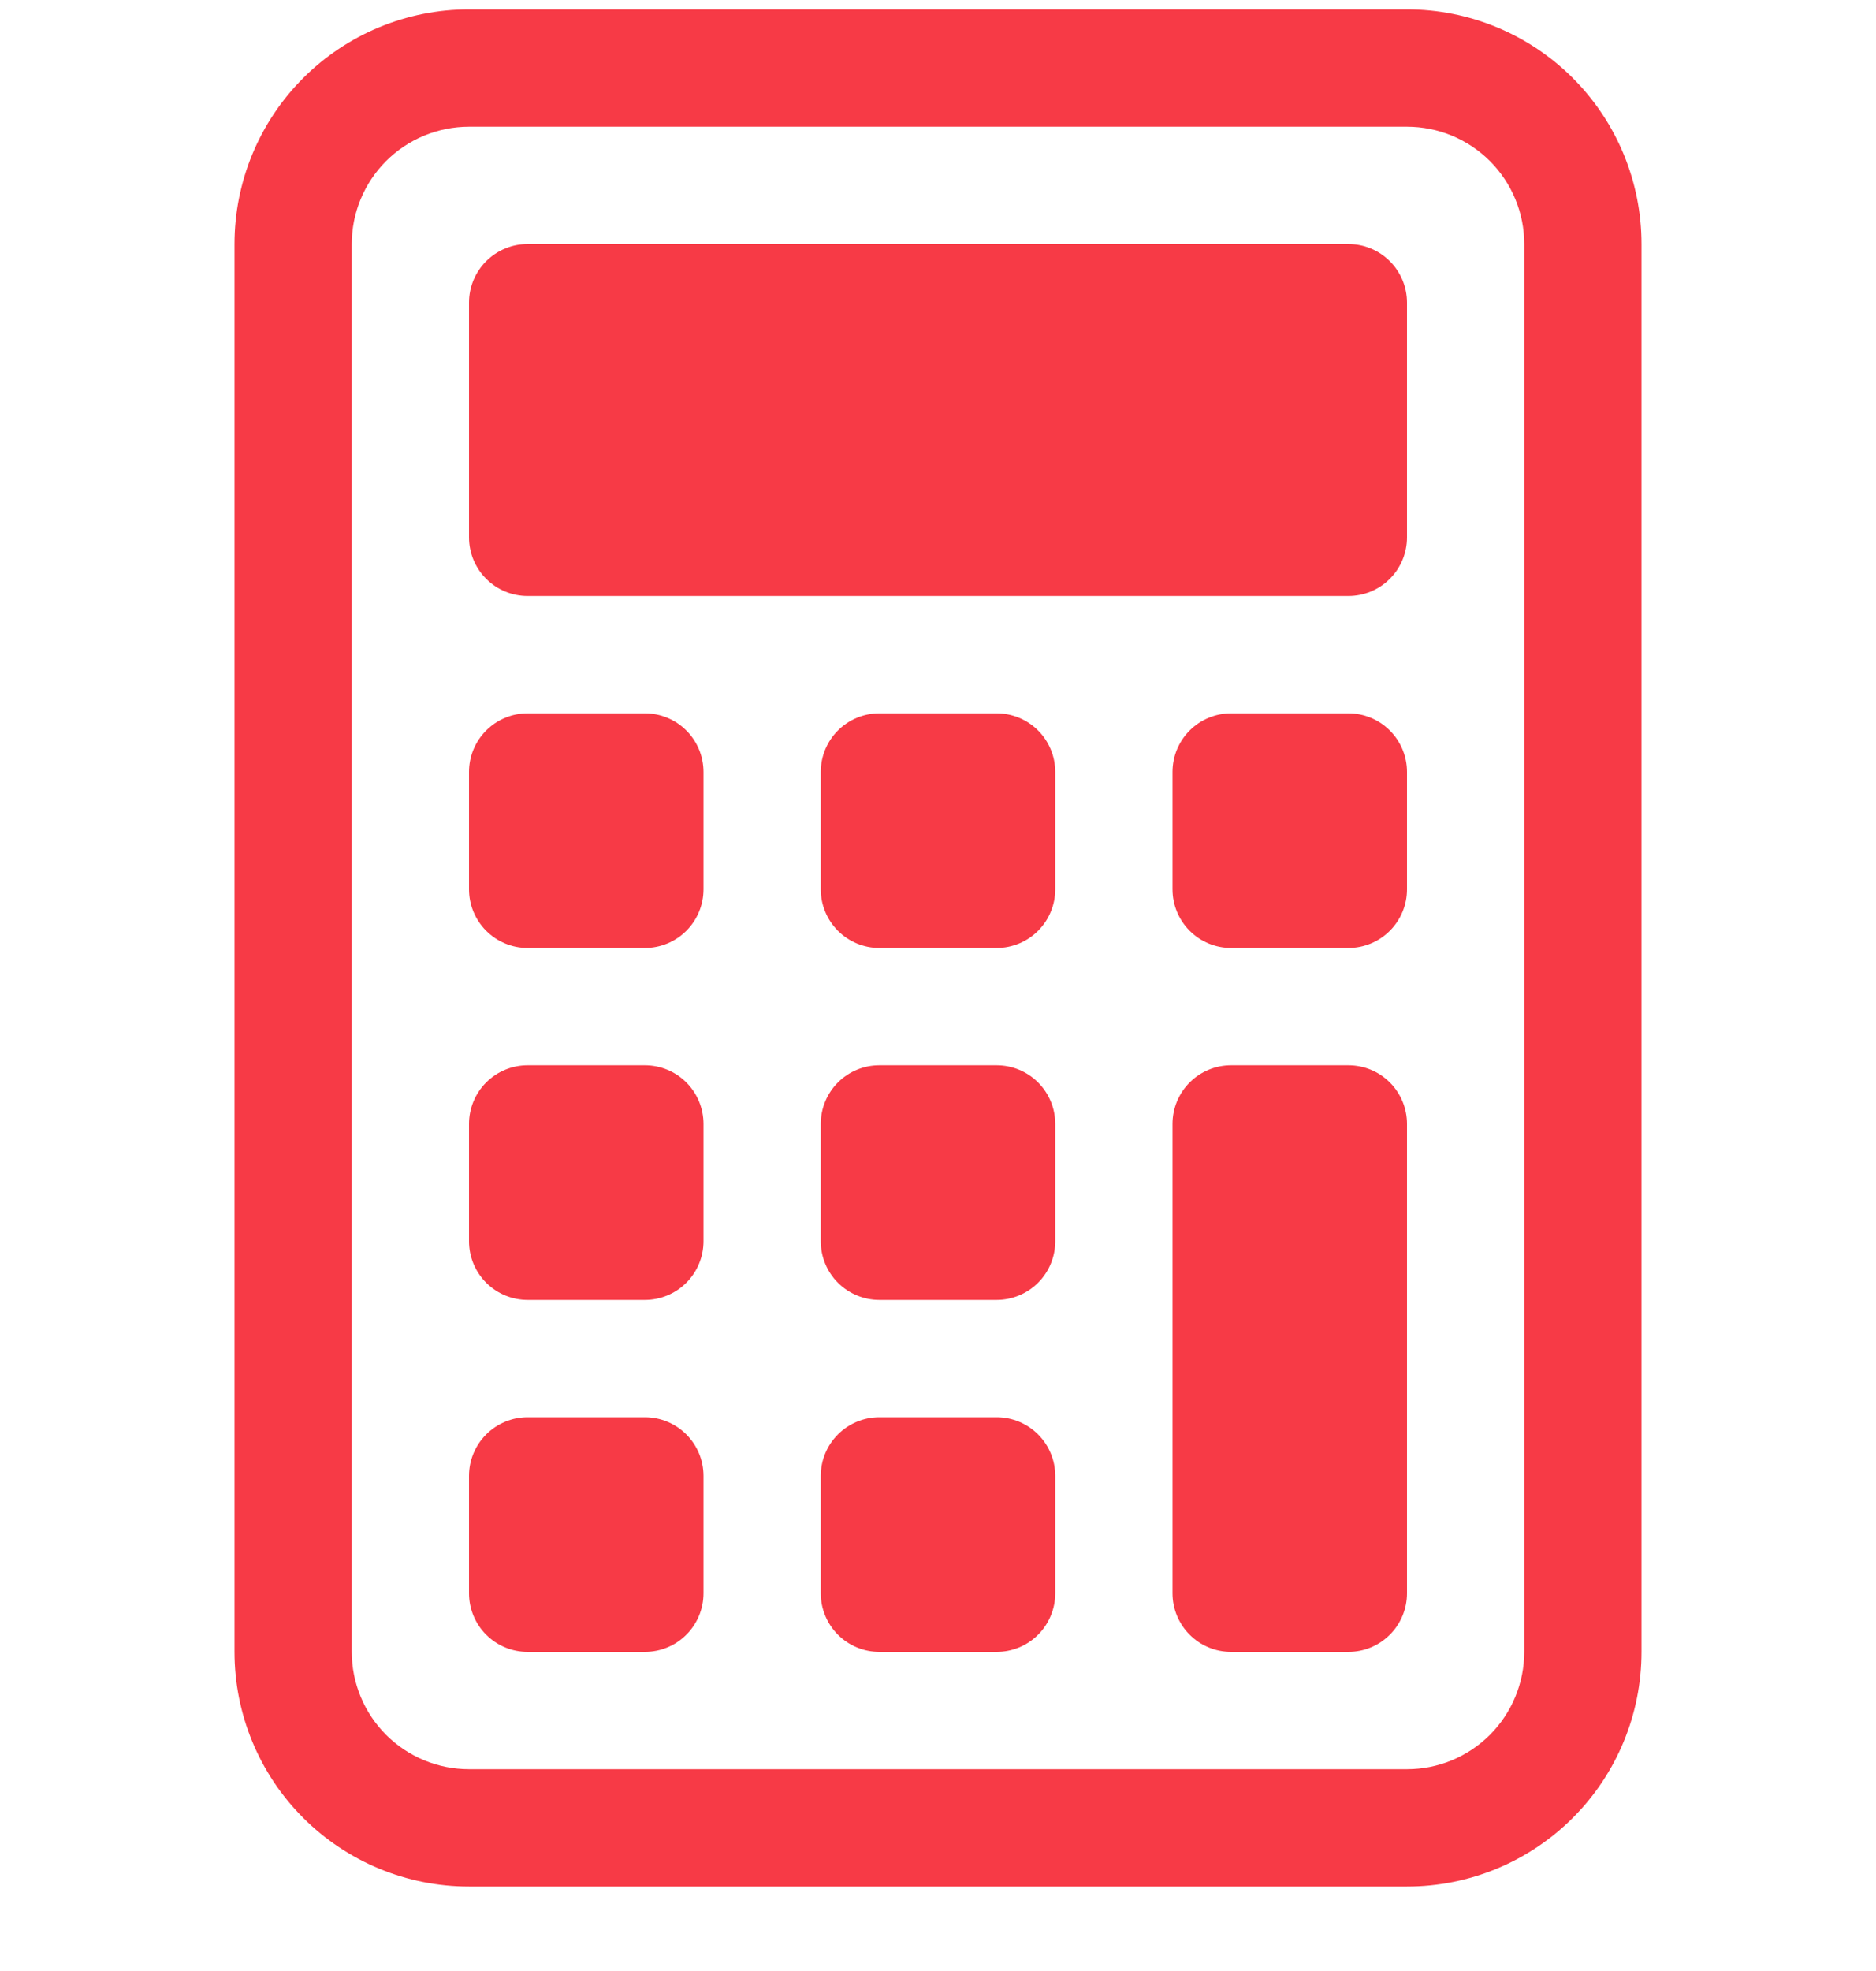 <svg width="20" height="21" viewBox="0 0 20 21" fill="none" xmlns="http://www.w3.org/2000/svg">
<g clip-path="url(#clip0_44_2373)">
<path d="M15 1.35C15.332 1.35 15.649 1.482 15.884 1.716C16.118 1.951 16.25 2.268 16.25 2.6V17.6C16.25 17.931 16.118 18.249 15.884 18.484C15.649 18.718 15.332 18.85 15 18.85H5C4.668 18.85 4.351 18.718 4.116 18.484C3.882 18.249 3.75 17.931 3.75 17.6V2.6C3.75 2.268 3.882 1.951 4.116 1.716C4.351 1.482 4.668 1.35 5 1.35H15ZM5 0.1C4.337 0.1 3.701 0.363 3.232 0.832C2.763 1.301 2.5 1.937 2.5 2.6V17.6C2.5 18.263 2.763 18.899 3.232 19.368C3.701 19.837 4.337 20.1 5 20.1H15C15.663 20.1 16.299 19.837 16.768 19.368C17.237 18.899 17.5 18.263 17.5 17.6V2.6C17.5 1.937 17.237 1.301 16.768 0.832C16.299 0.363 15.663 0.1 15 0.1L5 0.1Z" fill="#F73A46"/>
<path d="M5 3.225C5 3.059 5.066 2.9 5.183 2.783C5.3 2.666 5.459 2.6 5.625 2.6H14.375C14.541 2.6 14.7 2.666 14.817 2.783C14.934 2.9 15 3.059 15 3.225V5.725C15 5.891 14.934 6.05 14.817 6.167C14.7 6.284 14.541 6.35 14.375 6.35H5.625C5.459 6.35 5.3 6.284 5.183 6.167C5.066 6.05 5 5.891 5 5.725V3.225ZM5 8.225C5 8.059 5.066 7.9 5.183 7.783C5.3 7.666 5.459 7.6 5.625 7.6H6.875C7.041 7.6 7.2 7.666 7.317 7.783C7.434 7.9 7.5 8.059 7.5 8.225V9.475C7.5 9.641 7.434 9.8 7.317 9.917C7.2 10.034 7.041 10.1 6.875 10.1H5.625C5.459 10.1 5.3 10.034 5.183 9.917C5.066 9.8 5 9.641 5 9.475V8.225ZM5 11.975C5 11.809 5.066 11.65 5.183 11.533C5.3 11.416 5.459 11.35 5.625 11.35H6.875C7.041 11.35 7.2 11.416 7.317 11.533C7.434 11.65 7.5 11.809 7.5 11.975V13.225C7.5 13.391 7.434 13.55 7.317 13.667C7.2 13.784 7.041 13.85 6.875 13.85H5.625C5.459 13.85 5.3 13.784 5.183 13.667C5.066 13.55 5 13.391 5 13.225V11.975ZM5 15.725C5 15.559 5.066 15.4 5.183 15.283C5.3 15.166 5.459 15.1 5.625 15.1H6.875C7.041 15.1 7.2 15.166 7.317 15.283C7.434 15.4 7.5 15.559 7.5 15.725V16.975C7.5 17.141 7.434 17.3 7.317 17.417C7.2 17.534 7.041 17.6 6.875 17.6H5.625C5.459 17.6 5.3 17.534 5.183 17.417C5.066 17.3 5 17.141 5 16.975V15.725ZM8.75 8.225C8.75 8.059 8.816 7.9 8.933 7.783C9.05 7.666 9.209 7.6 9.375 7.6H10.625C10.791 7.6 10.95 7.666 11.067 7.783C11.184 7.9 11.25 8.059 11.25 8.225V9.475C11.25 9.641 11.184 9.8 11.067 9.917C10.95 10.034 10.791 10.1 10.625 10.1H9.375C9.209 10.1 9.05 10.034 8.933 9.917C8.816 9.8 8.75 9.641 8.75 9.475V8.225ZM8.75 11.975C8.75 11.809 8.816 11.65 8.933 11.533C9.05 11.416 9.209 11.35 9.375 11.35H10.625C10.791 11.35 10.95 11.416 11.067 11.533C11.184 11.65 11.25 11.809 11.25 11.975V13.225C11.25 13.391 11.184 13.55 11.067 13.667C10.95 13.784 10.791 13.85 10.625 13.85H9.375C9.209 13.85 9.05 13.784 8.933 13.667C8.816 13.55 8.75 13.391 8.75 13.225V11.975ZM8.75 15.725C8.75 15.559 8.816 15.4 8.933 15.283C9.05 15.166 9.209 15.1 9.375 15.1H10.625C10.791 15.1 10.95 15.166 11.067 15.283C11.184 15.4 11.25 15.559 11.25 15.725V16.975C11.25 17.141 11.184 17.3 11.067 17.417C10.95 17.534 10.791 17.6 10.625 17.6H9.375C9.209 17.6 9.05 17.534 8.933 17.417C8.816 17.3 8.75 17.141 8.75 16.975V15.725ZM12.5 8.225C12.5 8.059 12.566 7.9 12.683 7.783C12.8 7.666 12.959 7.6 13.125 7.6H14.375C14.541 7.6 14.7 7.666 14.817 7.783C14.934 7.9 15 8.059 15 8.225V9.475C15 9.641 14.934 9.8 14.817 9.917C14.7 10.034 14.541 10.1 14.375 10.1H13.125C12.959 10.1 12.8 10.034 12.683 9.917C12.566 9.8 12.5 9.641 12.5 9.475V8.225ZM12.5 11.975C12.5 11.809 12.566 11.65 12.683 11.533C12.8 11.416 12.959 11.35 13.125 11.35H14.375C14.541 11.35 14.7 11.416 14.817 11.533C14.934 11.65 15 11.809 15 11.975V16.975C15 17.141 14.934 17.3 14.817 17.417C14.7 17.534 14.541 17.6 14.375 17.6H13.125C12.959 17.6 12.8 17.534 12.683 17.417C12.566 17.3 12.5 17.141 12.5 16.975V11.975Z" fill="#F73A46"/>
</g>
<defs>
<clipPath id="clip0_44_2373">
<rect width="20" height="20" fill="white" transform="translate(0 0.1)"/>
</clipPath>
</defs>
</svg>
